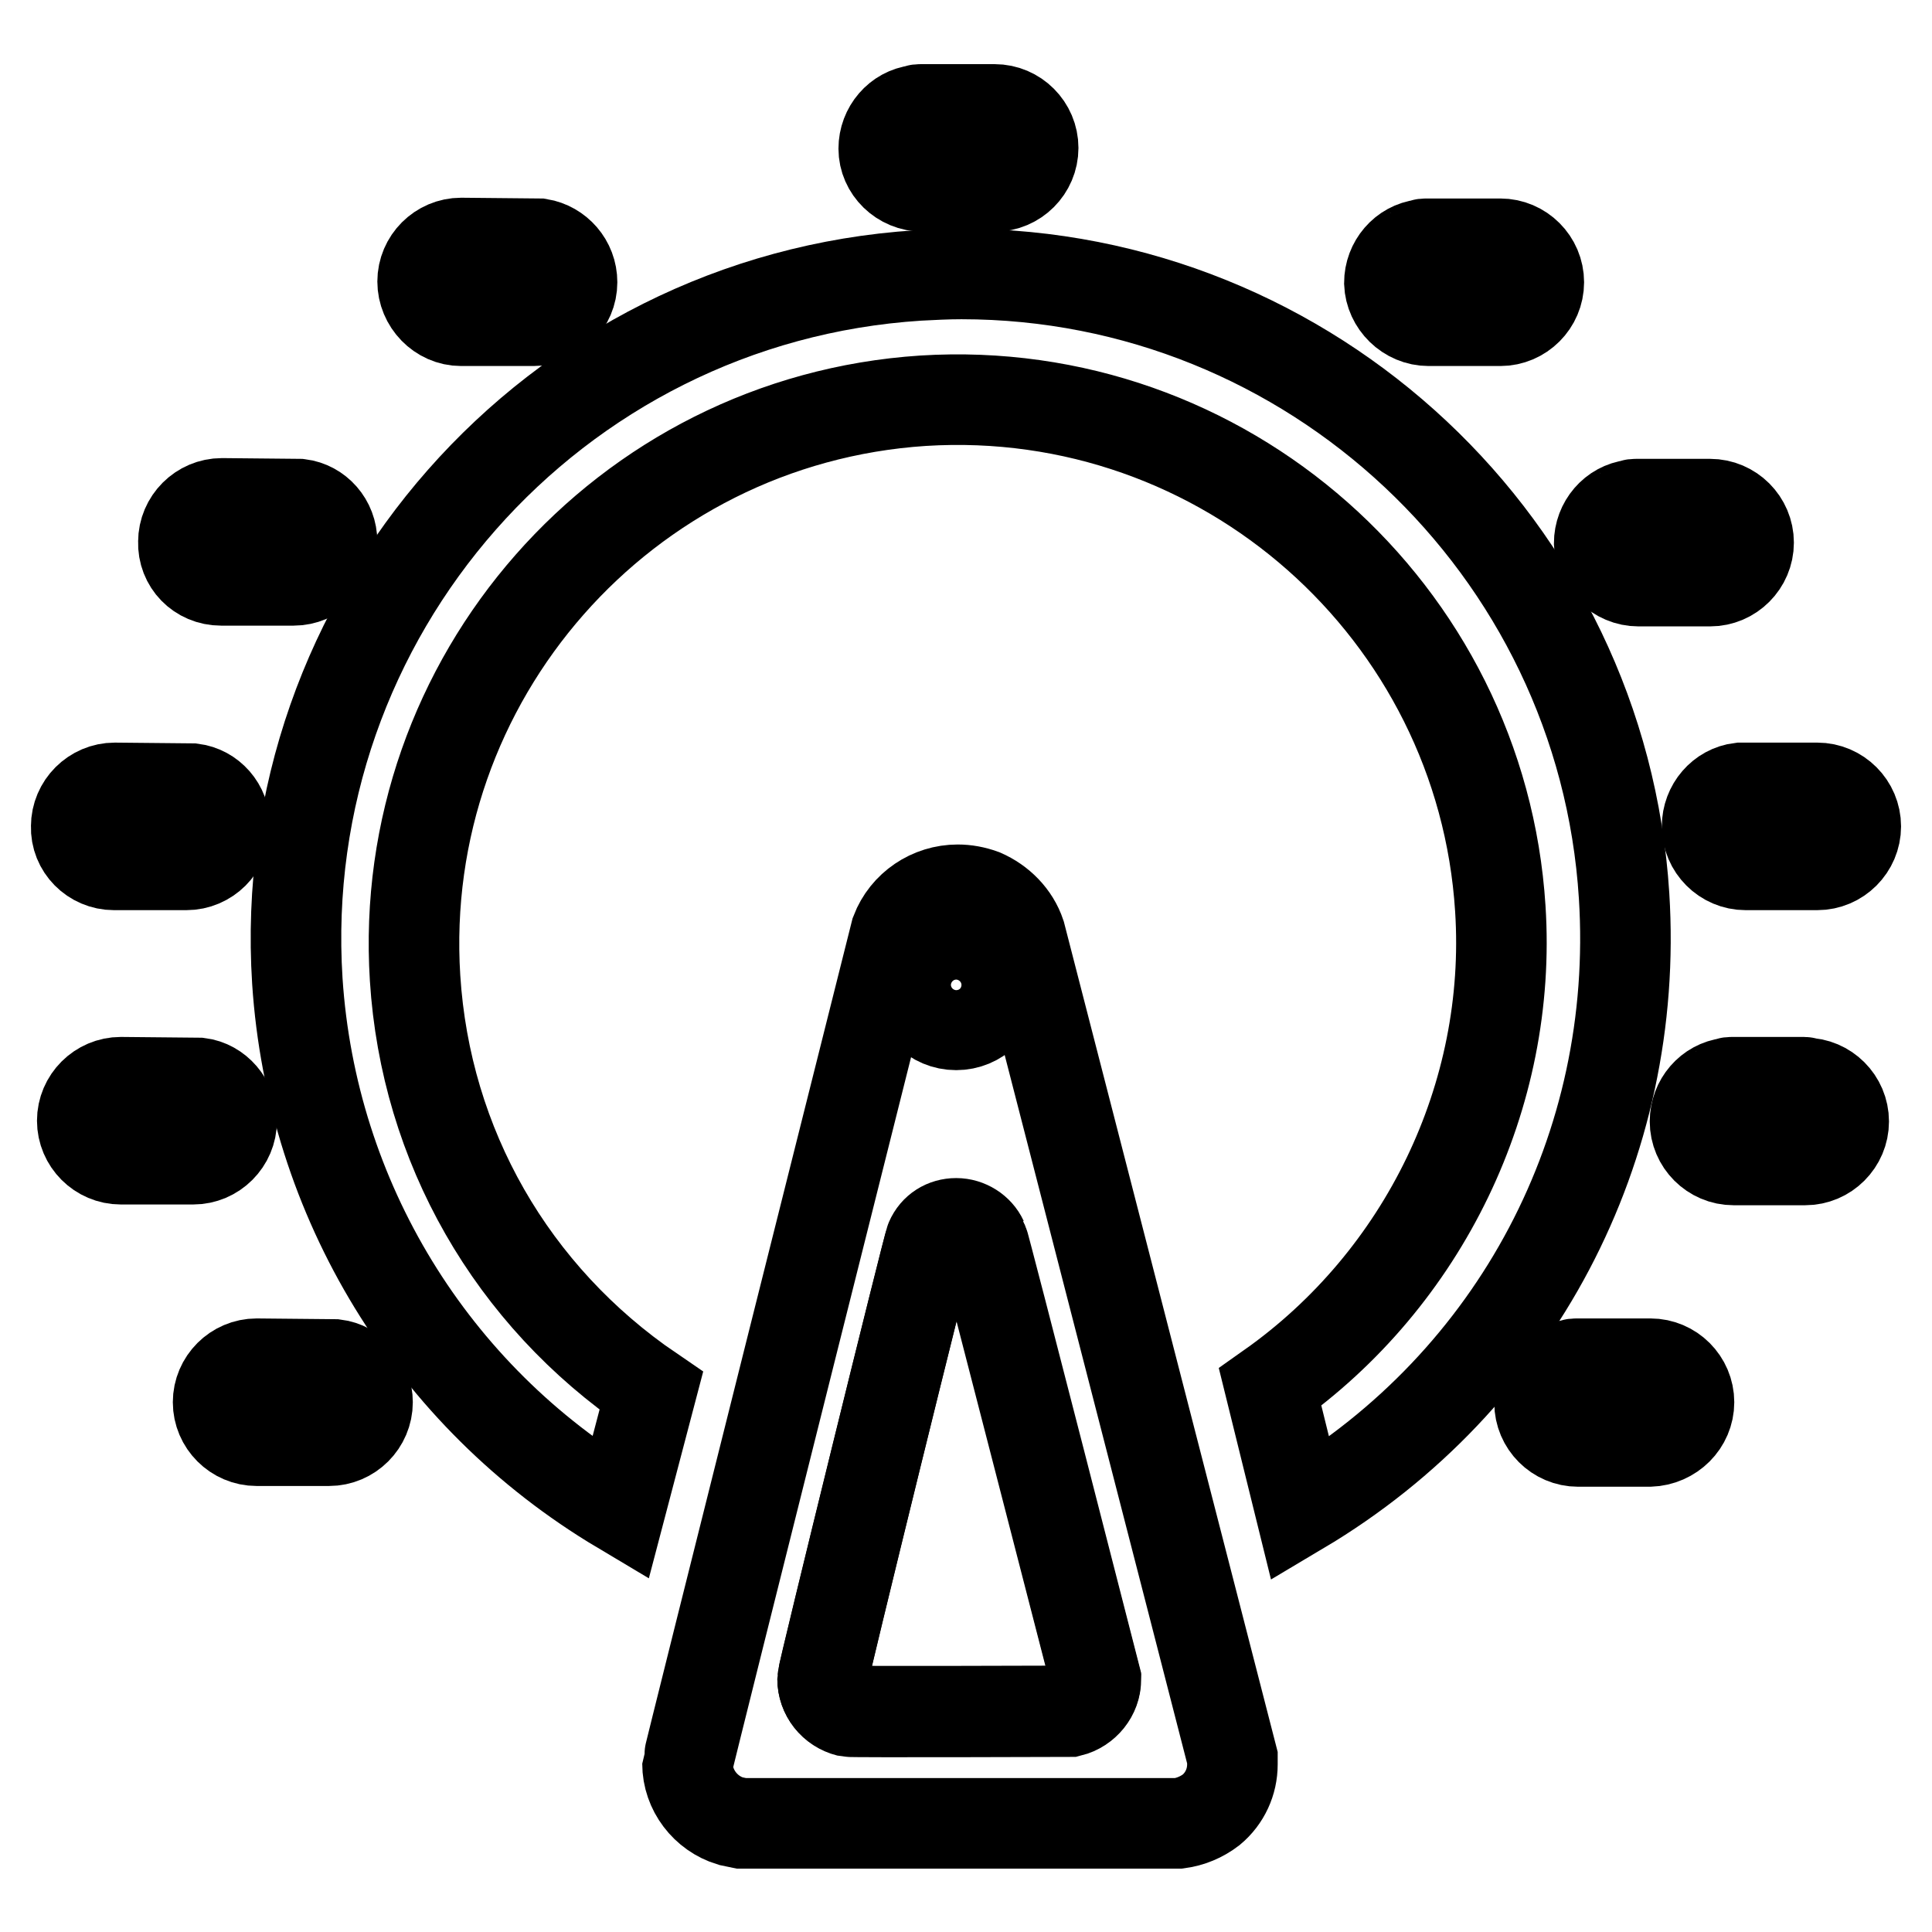 <?xml version="1.0" encoding="utf-8"?>
<!-- Svg Vector Icons : http://www.onlinewebfonts.com/icon -->
<!DOCTYPE svg PUBLIC "-//W3C//DTD SVG 1.1//EN" "http://www.w3.org/Graphics/SVG/1.1/DTD/svg11.dtd">
<svg version="1.1" xmlns="http://www.w3.org/2000/svg" xmlns:xlink="http://www.w3.org/1999/xlink" x="0px" y="0px" viewBox="0 0 256 256" enable-background="new 0 0 256 256" xml:space="preserve">
<g><g><path stroke-width="12" fill-opacity="0" stroke="#000000"  d="M127.4,36.3c-1.9,0-3.8,0.1-5.7,0.2c-48.5,3.1-85.4,45-82.3,93.5c1.9,28.9,17.8,55,42.8,69.9l4.1-15.6c-18.5-12.6-29.9-32.5-31.3-54.7c-2.5-39.6,27.6-73.9,67.3-76.5c39.9-2.5,74,27.9,76.5,67.3c1.6,24.8-10.1,49-30.5,63.4l4,16.2c28.6-17,45-48,42.9-81.3C212.3,72.5,173.7,36.3,127.4,36.3z"/><path stroke-width="12" fill-opacity="0" stroke="#000000"  d="M122.3,24.7c0.1,0,0.3,0,0.3,0h9.2c2.8,0,5.1-2.3,5.1-5.1c0-2.8-2.3-5.1-5.1-5.1c-0.1,0-0.1,0-0.2,0H122c-0.2,0-0.4,0-0.5,0.1c-2.5,0.3-4.4,2.5-4.4,5.1C117.1,22.4,119.4,24.7,122.3,24.7z"/><path stroke-width="12" fill-opacity="0" stroke="#000000"  d="M189.3,42.5c0.1,0,0.3,0,0.3,0h9.2c2.8,0,5.1-2.3,5.1-5.1s-2.3-5.1-5.1-5.1c-0.1,0-0.1,0-0.2,0H189c-0.2,0-0.4,0-0.5,0.1c-2.5,0.3-4.4,2.5-4.4,5.1C184.2,40.2,186.5,42.5,189.3,42.5z"/><path stroke-width="12" fill-opacity="0" stroke="#000000"  d="M61.1,42.5c0.1,0,0.1,0,0.2,0l9.4,0c2.8,0,5.1-2.3,5.1-5.1c0-2.6-1.9-4.7-4.3-5.1l-10.4-0.1c-2.8,0-5.1,2.3-5.1,5.1S58.3,42.5,61.1,42.5z"/><path stroke-width="12" fill-opacity="0" stroke="#000000"  d="M29.3,76.9c0.1,0,0.1,0,0.2,0l9.4,0c2.8,0,5.1-2.3,5.1-5.1c0-2.6-1.9-4.7-4.3-5l-10.3-0.1c-2.8,0-5.1,2.3-5.1,5.1C24.2,74.6,26.4,76.9,29.3,76.9z"/><path stroke-width="12" fill-opacity="0" stroke="#000000"  d="M217.1,77c0.1,0,0.2,0,0.3,0h9.2c2.8,0,5.1-2.3,5.1-5.1s-2.3-5.1-5.1-5.1c-0.1,0-0.1,0-0.2,0h-9.6c-0.2,0-0.4,0-0.5,0.1c-2.5,0.3-4.4,2.5-4.4,5.1C212,74.7,214.3,77,217.1,77z"/><path stroke-width="12" fill-opacity="0" stroke="#000000"  d="M230.6,104.4c-2.5,0.3-4.4,2.5-4.4,5.1c0,2.8,2.3,5.1,5.1,5.1c0.1,0,0.2,0,0.3,0h9.2c2.8,0,5.1-2.3,5.1-5.1s-2.3-5.1-5.1-5.1c-0.1,0-0.1,0-0.2,0h-9.6C230.9,104.4,230.7,104.4,230.6,104.4z"/><path stroke-width="12" fill-opacity="0" stroke="#000000"  d="M239.1,143.4h-9.6c-0.2,0-0.4,0-0.5,0.1c-2.5,0.3-4.4,2.5-4.4,5.1c0,2.8,2.3,5.1,5.1,5.1c0.1,0,0.3,0,0.3,0h9.2c2.8,0,5.1-2.3,5.1-5.1s-2.3-5.1-5.1-5.1C239.2,143.4,239.1,143.4,239.1,143.4z"/><path stroke-width="12" fill-opacity="0" stroke="#000000"  d="M223.8,185.8c0-2.8-2.3-5.1-5.1-5.1c-0.1,0-0.1,0-0.2,0h-9.6c-0.2,0-0.4,0-0.5,0.1c-2.5,0.3-4.4,2.5-4.4,5.1c0,2.8,2.3,5.1,5.1,5.1c0.1,0,0.2,0,0.3,0h9.2C221.5,190.9,223.8,188.6,223.8,185.8z"/><path stroke-width="12" fill-opacity="0" stroke="#000000"  d="M15.1,114.6c0.1,0,0.1,0,0.2,0l9.4,0c2.8,0,5.1-2.3,5.1-5.1c0-2.6-1.9-4.7-4.3-5l-10.3-0.1c-2.8,0-5.1,2.3-5.1,5.1C10,112.3,12.3,114.6,15.1,114.6z"/><path stroke-width="12" fill-opacity="0" stroke="#000000"  d="M26.4,143.5L16,143.4c-2.8,0-5.1,2.3-5.1,5.1c0,2.8,2.3,5.1,5.1,5.1c0.1,0,0.1,0,0.2,0l9.4,0c2.8,0,5.1-2.3,5.1-5.1C30.7,146,28.8,143.8,26.4,143.5z"/><path stroke-width="12" fill-opacity="0" stroke="#000000"  d="M34,190.9c0.1,0,0.1,0,0.2,0l9.4,0c2.8,0,5.1-2.3,5.1-5.1c0-2.6-1.9-4.7-4.3-5L34,180.7c-2.8,0-5.1,2.3-5.1,5.1C28.9,188.6,31.2,190.9,34,190.9z"/><path stroke-width="12" fill-opacity="0" stroke="#000000"  d="M126.7,162.1c-1.5,0-2.8,0.8-3.4,2.2c-0.3,0.6-14.3,57.4-14.3,58.1c0,2.1,1.4,3.9,3.4,4.3c0.4,0.1,29.4,0,29.4,0c2-0.5,3.4-2.3,3.4-4.3c0,0-14.8-57.8-15-58.1C129.6,163,128.2,162.1,126.7,162.1z"/><path stroke-width="12" fill-opacity="0" stroke="#000000"  d="M163.3,233.2l0-0.3l-5.3-20.6l-22.8-88.5c-0.8-2.4-2.7-4.3-5-5.3c-1.1-0.4-2.2-0.6-3.3-0.6c-3.6,0-6.9,2.2-8.2,5.6c0,0-27.6,109.8-27.6,110.2c0,3.5,2.4,6.6,5.7,7.6c0.5,0.1,0.9,0.2,1.4,0.3h58c1.5-0.2,3-0.8,4.3-1.8c1.8-1.5,2.8-3.7,2.8-6C163.3,233.6,163.3,233.4,163.3,233.2z M126.7,125.2c3,0,5.3,2.4,5.3,5.3c0,3-2.4,5.3-5.3,5.3c-3,0-5.3-2.4-5.3-5.3C121.4,127.6,123.8,125.2,126.7,125.2z M141.8,226.8c0,0-29,0.1-29.4,0c-2-0.5-3.4-2.3-3.4-4.3c0-0.7,14-57.6,14.3-58.1c0.7-1.3,2-2.2,3.4-2.2c1.5,0,2.9,0.9,3.5,2.3c0.1,0.3,15,58.1,15,58.1C145.2,224.5,143.8,226.3,141.8,226.8z"/></g></g>
</svg>